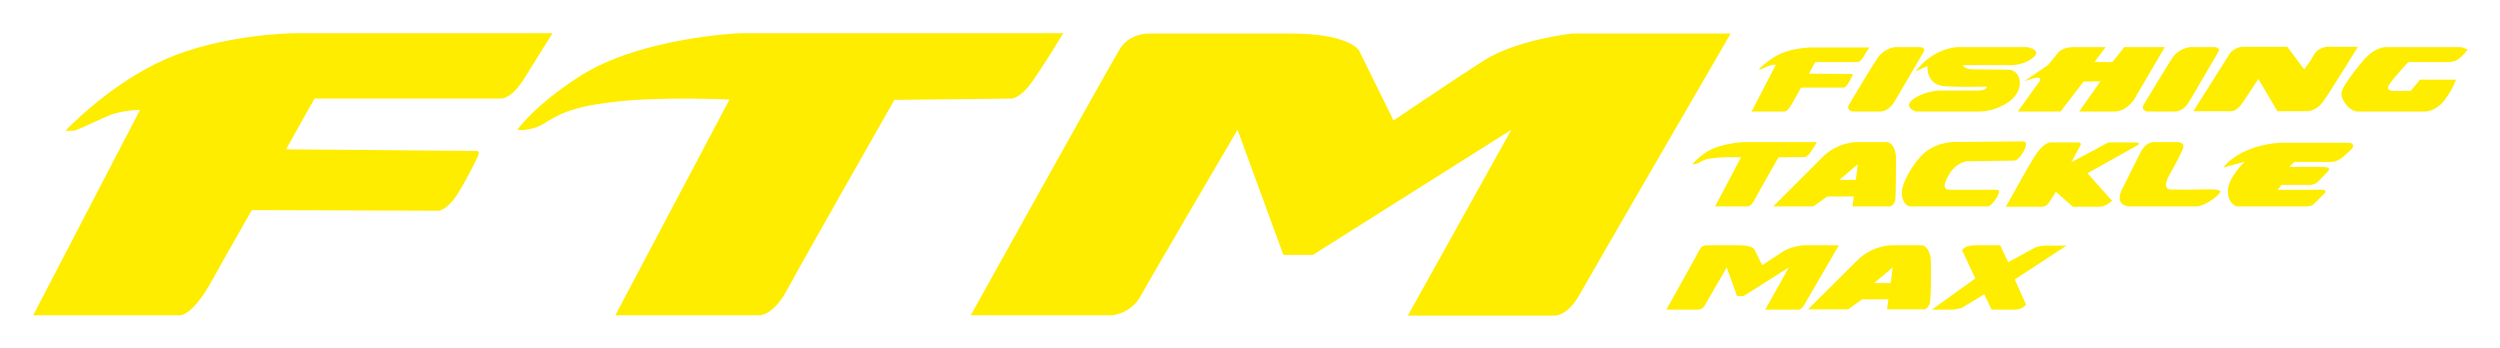 <?xml version="1.0" encoding="utf-8"?>
<!-- Generator: Adobe Illustrator 25.2.1, SVG Export Plug-In . SVG Version: 6.00 Build 0)  -->
<svg version="1.0" id="Ebene_1" xmlns="http://www.w3.org/2000/svg" xmlns:xlink="http://www.w3.org/1999/xlink" x="0px" y="0px"
	 viewBox="0 0 753.3 105" enable-background="new 0 0 753.3 105" xml:space="preserve">
<g>
	<path fill="#FFED00" d="M94.8,29.7H151c0,0,3.2,0.2,7.2-6.4c4-6.5,8.3-13.3,8.3-13.3s-69.4,0-77,0c-3.7,0-22.8,0.7-39.1,7.6
		C33.2,25,19.7,39.4,19.7,39.4s2.4,0.1,2.9-0.1c2.6-0.9,8.1-3.7,11-4.8c3.6-1.3,8.6-1.4,8.6-1.4L10,95l44.2,0c0,0,3.7,0.4,9.7-10.5
		c2-3.6,6.7-12,12-21.2c4.1,0,56.1,0.2,56.1,0.2s2,0.1,4.8-3.5c2.7-3.6,6.5-11.4,7.2-12.9c0.7-1.5-0.2-1.6-0.2-1.6s0,0-57.6-0.5
		C91,36.3,94.8,29.7,94.8,29.7z"/>
	<path fill="#FFED00" d="M155.9,39.1c0,0,3.7,0.6,7.7-1.7c4-2.3,7.2-5.1,21.4-6.7c14.2-1.7,34.8-0.7,34.8-0.7l-34.4,65H229
		c0,0,4.1,0,8.2-7.7c4.1-7.7,32.3-57.2,32.3-57.2l35.2-0.4c0,0,2.7,0.1,6.4-5.2c3.8-5.4,9.3-14.5,9.3-14.5H223
		c0,0-29.8,1.2-48.2,12.9C160.8,31.9,155.9,39.1,155.9,39.1z"/>
	<path fill="#FFED00" d="M292.5,95h42.7c0,0,5.6-0.5,8.5-5.8c2.9-5.3,29.2-50.1,29.2-50.1l13.8,37.7h8.9l59.8-37.7l-31.2,56h44.1
		c0,0,3.9,0.4,7.7-6.4c3.8-6.8,45.5-78.6,45.5-78.6h-47.7c0,0-16.8,1.8-26.8,8.2c-10,6.4-27.1,18-27.1,18l-10.4-21.1
		c0,0-2.9-5.1-20.6-5.1c-17.7,0-42.8,0-42.8,0s-5.6-0.1-8.5,4.4C334.8,18.9,292.5,95,292.5,95z"/>
	<path fill="#FFED00" d="M547,18.7h12.8c0,0,0.7,0,1.6-1.4c0.9-1.5,1.9-3,1.9-3s-15.8,0-17.5,0c-0.8,0-5.2,0.2-8.9,1.7
		c-3.9,1.7-7,4.9-7,4.9s0.5,0,0.7,0c0.6-0.2,1.8-0.9,2.5-1.1c0.8-0.3,2-0.3,2-0.3l-7.3,14.1l10,0c0,0,0.8,0.1,2.2-2.4
		c0.5-0.8,1.5-2.7,2.7-4.8c0.9,0,12.8,0,12.8,0s0.5,0,1.1-0.8c0.6-0.8,1.5-2.6,1.6-2.9c0.2-0.3,0-0.4,0-0.4s0,0-13.1-0.1
		C546.1,20.2,547,18.7,547,18.7z"/>
	<path fill="#FFED00" d="M510,49.5c0,0,0.8,0.1,1.8-0.4c0.9-0.5,1.6-1.2,4.9-1.5c3.2-0.4,7.9-0.2,7.9-0.2l-7.8,14.8h9.9
		c0,0,0.9,0,1.9-1.8c0.9-1.8,7.3-13,7.3-13l8-0.1c0,0,0.6,0,1.5-1.2c0.9-1.2,2.1-3.3,2.1-3.3h-22.1c0,0-6.8,0.3-11,2.9
		C511.1,47.8,510,49.5,510,49.5z"/>
	<path fill="#FFED00" d="M502.1,93.3h9.7c0,0,1.3-0.1,1.9-1.3c0.7-1.2,6.6-11.4,6.6-11.4l3.1,8.6h2l13.6-8.6l-7.1,12.7h10
		c0,0,0.9,0.1,1.8-1.5c0.9-1.5,10.4-17.9,10.4-17.9h-10.8c0,0-3.8,0.4-6.1,1.9c-2.3,1.5-6.2,4.1-6.2,4.1l-2.4-4.8
		c0,0-0.6-1.2-4.7-1.2c-4,0-9.7,0-9.7,0s-1.3,0-1.9,1C511.8,76,502.1,93.3,502.1,93.3z"/>
	<path fill="#FFED00" d="M577.3,33.6c0,0,15.3,0,19.1,0c2.3,0,5.6-0.7,8.6-2.7c2.5-1.7,3.4-3.7,3.6-5.3c0.2-1.6-0.5-4.6-3.6-4.6
		c0,0-9.1-0.1-10.5-0.1c-2.4,0-3.4-1.3-2.8-1.3c1.7,0,12.2,0,14.6,0c2.4,0,4.9-1,6.5-2.4c2.5-2.2-1.9-3-1.9-3h-21.1
		c0,0-3.3,0.1-6.9,2.2c-3.5,2-5.7,5.1-5.7,5.1l3.6-1.6c0,0-0.6,5.8,5.4,6.1c6,0.3,9,0.1,12.3,0.1c0.4,0,0,1.2-2.7,1.2
		c-2.7,0-11.9,0-11.9,0s-4.8,0.4-7.7,2.8C573.5,32.4,577.3,33.6,577.3,33.6z"/>
	<path fill="#FFED00" d="M609.4,33.6h11.5l6.9-9l5.1-0.1l-6.4,9.1c0,0,6.9,0,10.6,0s6-3.7,6-3.7l9.2-15.7h-12.2l-3.6,4.5l-5.4,0
		l3.4-4.5c0,0-6.7,0-9.8,0c-3.1,0-4.4,1.5-4.4,1.5l-3.2,3.9l-7.2,4.9c0,0,0.5-0.2,1.2-0.4c0.8-0.3,2-0.6,2.7-0.7
		c1.3-0.1,0.9,0.9,0.9,0.9l-6.7,9.3L609.4,33.6z"/>
	<path fill="#FFED00" d="M645.9,31.6c-0.7,1.2,0.4,2,1.2,2c0.8,0,8.4,0,8.4,0s2.4,0,4.1-2.9c1.7-2.8,8.6-14.7,8.9-15.2
		c0.3-0.5,0-1.3-1.2-1.3c-1.2,0-7.4,0-7.4,0s-3.2,0.2-5.3,3.2C652.6,20.5,646.6,30.4,645.9,31.6z"/>
	<path fill="#FFED00" d="M672.1,15.8l-11.2,17.7l11.7,0c0,0,1.6-0.2,3.1-2.5c1.5-2.2,4.8-7.2,4.8-7.2l5.7,9.7h9.2c0,0,2.7-0.1,4.7-3
		c2-2.8,10.4-16.4,10.4-16.4h-9.4c0,0-2.6,0.2-3.8,2.3c-1.1,2.1-3,4.5-3,4.5l-5.1-6.8c0,0-11.6,0-13.6,0
		C673.7,14.2,672.1,15.8,672.1,15.8z"/>
	<path fill="#FFED00" d="M725.7,18.7h11.9c0,0,1.8,0.1,3.2-0.9c1.4-1,2.8-2.9,2.8-2.9l-2-0.7c0,0-18.4,0-22.5,0
		c-4.1,0-7.4,4.5-7.4,4.5s-6.2,7.3-6.2,9.5c0,2.2,2.6,5.4,4.9,5.4c2.4,0,20.6,0,20.6,0s3.2-0.1,5.8-3.7c2.6-3.6,3.2-5.9,3.2-5.9
		h-10.8l-2.8,3.4h-5.2c0,0-2.7,0.1-1.2-2C721.3,23.3,725.7,18.7,725.7,18.7z"/>
	<path fill="#FFED00" d="M571.3,47.3c-0.1-3-1.8-4.5-2.6-4.5c-0.8,0-9.3,0-9.3,0s-5.7,0-10.2,4.5c-4.5,4.5-14.9,14.9-14.9,14.9h12.1
		l4.2-3h8l-0.4,3h11.4c0,0,1-0.2,1.5-1.9C571.3,58.5,571.3,50.3,571.3,47.3z M559.2,54.2h-5l5.6-4.7L559.2,54.2z"/>
	<path fill="#FFED00" d="M575.7,62.2c0.9,0,22,0,23.3,0c1.2,0,4.7-5,2.8-5c-1.8,0-12,0-14.3,0c-2.3,0-1.8-2.2,0.1-5.1
		c1.9-3,4.9-3.5,4.9-3.5s12.6-0.2,14.4-0.2s5.1-5.8,2.8-5.8c-2.2,0-21.3,0.2-21.3,0.2s-6,0.1-9.8,4.5c-3.8,4.4-5.9,9-5.5,11.5
		C573.4,61.4,574.8,62.2,575.7,62.2z"/>
	<path fill="#FFED00" d="M626.2,42.9h-8.4c0,0-2.2,0-4.9,4.5c-4,6.7-1.8,3-8.5,14.9c0,0,9.5,0,10.9,0c1.4,0,2.2-1.4,2.2-1.4l2-3.1
		l5.1,4.5c0,0,6,0,8,0c2,0,3.8-1.8,3.8-1.8l-7.4-8.3l15.4-8.6c0,0,0.9-0.7-1.6-0.7c-2.5,0-7.5,0-7.5,0l-11.2,6c0,0,2.4-4.3,2.8-5.1
		C627.3,42.9,626.2,42.9,626.2,42.9z"/>
	<path fill="#FFED00" d="M639.2,57.5c0,0-2.3,4.7,3,4.7c5.3,0,16.8,0,19.6,0c2.8,0,8.1-4.2,7.1-4.7c-1-0.5-1.8-0.5-6.6-0.4
		c-4.8,0.1-8.3,0-8.3,0s-2.9,0.1-0.2-4.6c2.6-4.5,3.9-7.5,3.9-7.5s1.1-2.2-1.8-2.2c-4,0-7,0-7,0s-2.2,0-3.7,2.7
		C643.8,48.2,639.2,57.5,639.2,57.5z"/>
	<path fill="#FFED00" d="M674,62.2c0,0,18.5,0,20.6,0c2.1,0,2.6-0.7,2.6-0.7l3.2-3.2c0,0,1.1-1.1-0.7-1.1c-1.8,0-13.4,0-13.4,0
		l1.2-1.5c0,0,6.9,0,8.5,0c1.6,0,2.4-0.9,2.4-0.9l2.9-3c0,0,1.9-1.5-1.7-1.5c-3.6,0-9.8,0-9.8,0l1.5-1.5c0,0,8.6,0,11.1,0
		c2.5,0,4.4-2.3,5.9-3.6c1.6-1.4,0.3-2.2-0.5-2.2c-0.9,0-20.1,0-20.1,0s-5,0-10.4,2.2c-5.4,2.3-7.4,5.3-7.4,5.3l6.5-1.8
		c0,0-5.2,4.9-5.1,8.9C671.3,61.5,674,62.2,674,62.2z"/>
	<path fill="#FFED00" d="M582.1,93.3c0,0,2.3,0,5.3,0c3,0,4-0.7,4-0.7l6.5-3.9l2.2,4.6c0,0,5,0,7.1,0c2.1,0,3.3-1.5,3.3-1.5
		l-3.4-7.6L622.7,74c0,0-3.4,0-5.9,0c-2.5,0-3.6,0.6-3.6,0.6l-8.1,4.4l-2.4-5.1c0,0-3.9,0-7.4,0c-3.5,0-4.1,1.5-4.1,1.5l4,8.5
		L582.1,93.3z"/>
	<path fill="#FFED00" d="M581.8,78.4c-0.1-3-1.8-4.5-2.6-4.5c-0.8,0-9.3,0-9.3,0s-5.7,0-10.2,4.5c-4.5,4.5-14.9,14.8-14.9,14.8h12.1
		l4.2-3h7.9l-0.4,3H580c0,0,1-0.2,1.5-1.9C581.9,89.6,581.9,81.4,581.8,78.4z M569.7,85.3h-5l5.6-4.7L569.7,85.3z"/>
	<path fill="#FFED00" d="M557.1,31.6c-0.7,1.2,0.4,2,1.2,2c0.8,0,8.4,0,8.4,0s2.4,0,4.1-2.9c1.7-2.8,8.6-14.7,8.9-15.2
		c0.3-0.5,0-1.3-1.2-1.3c-1.2,0-7.4,0-7.4,0s-3.2,0.2-5.3,3.2C563.7,20.5,557.8,30.4,557.1,31.6z"/>
</g>
</svg>
